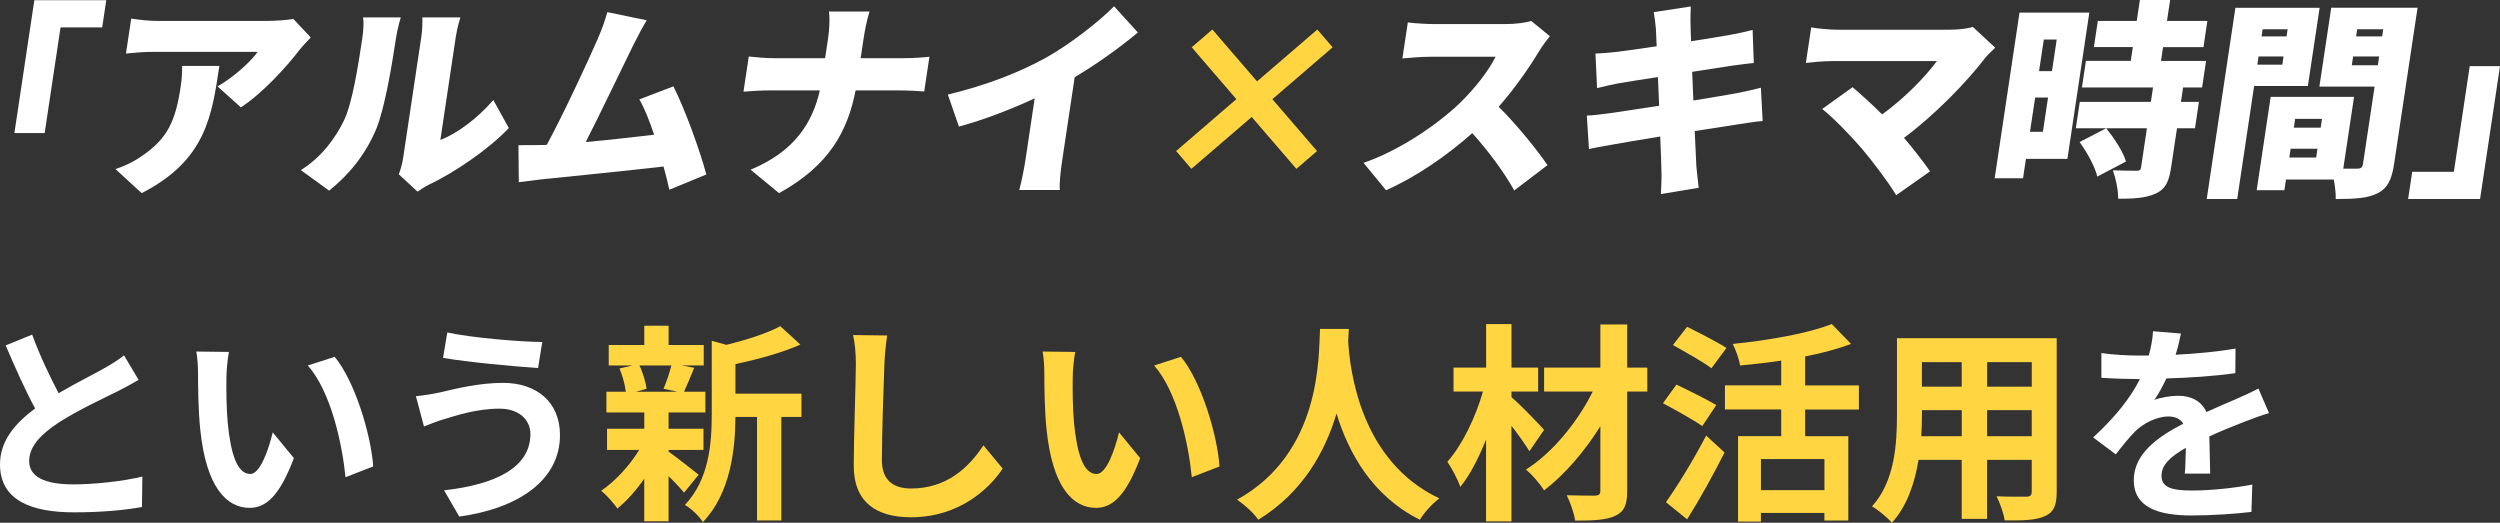 <?xml version="1.0" encoding="utf-8"?>
<!-- Generator: Adobe Illustrator 27.0.1, SVG Export Plug-In . SVG Version: 6.00 Build 0)  -->
<svg version="1.1" id="レイヤー_1" xmlns="http://www.w3.org/2000/svg" xmlns:xlink="http://www.w3.org/1999/xlink" x="0px"
	 y="0px" viewBox="0 0 614.44 128.47" style="enable-background:new 0 0 614.44 128.47;" xml:space="preserve">
<rect x="0" y="0" width="614.44" height="128.47" fill="#333333" stroke="none"/>
<style type="text/css">
	.st0{fill:#FFFFFF;}
	.st1{fill:#FFD541;}
</style>
<g>
	<path class="st0" d="M26.12,0.05H8.44l-4.9,32.65h7.44l3.9-25.97h10.24L26.12,0.05z"/>
	<path class="st0" d="M76.38,9.21l-4.31-4.58c-1.14,0.31-4.6,0.51-6.32,0.51H38.77c-2.29,0-4.43-0.26-6.52-0.57l-1.29,8.59
		c2.74-0.26,4.38-0.41,6.67-0.41h25.69c-1.47,2.16-5.64,6.07-9.85,8.49l5.73,5.14c5.18-3.34,11.09-9.77,14.39-14.09
		C74.22,11.47,75.64,9.98,76.38,9.21z M53.91,16.2h-9.15c0.03,1.85-0.09,3.34-0.36,5.14c-1.26,8.38-3.21,12.75-9.63,17.07
		c-2.43,1.65-4.49,2.52-6.4,3.14l6.45,5.91C50.69,39.39,52.09,28.28,53.91,16.2z"/>
	<path class="st0" d="M98.02,42.84l4.61,4.27c0.63-0.41,1.4-1.03,2.75-1.7c6.21-2.93,14.66-8.64,19.67-13.94l-3.8-6.89
		c-3.9,4.53-8.88,8.23-13.02,9.82l3.79-25.3c0.38-2.52,1.14-4.83,1.14-4.83h-9.36c0,0,0.13,2.26-0.25,4.78l-4.43,29.52
		C98.89,40.16,98.44,41.76,98.02,42.84z M73.94,41.81l6.94,5.04c5.13-4.06,9.07-9.15,11.58-15.12c2.13-5.19,3.9-15.94,4.85-22.27
		c0.37-2.47,1.19-5.19,1.19-5.19h-9.26c0.16,1.39,0.14,2.88-0.22,5.3c-0.96,6.43-2.44,15.89-4.52,20.11
		C82.54,33.73,79.16,38.57,73.94,41.81z"/>
	<path class="st0" d="M158.95,4.99l-9.68-2.01c-0.54,1.9-1.14,3.75-2.32,6.48c-2.38,5.5-8.38,18.41-12.55,26.12
		c-0.27,0.05-0.53,0.05-0.79,0.05c-1.78,0.05-4.32,0.05-6.19,0.05l0.09,9.1c1.75-0.21,3.98-0.51,5.3-0.67
		c6.39-0.67,21.54-2.16,30.27-3.19c0.57,2.06,1.06,4.01,1.43,5.71l9.09-3.75c-1.6-5.97-5.2-15.94-8.09-21.65l-8.38,3.19
		c1.24,2.11,2.49,5.25,3.64,8.69c-4.87,0.57-11.16,1.29-16.81,1.8c3.52-6.84,9.08-18.56,11.61-23.66
		C156.75,8.9,157.91,6.69,158.95,4.99z"/>
	<path class="st0" d="M203.53,9.36l-0.74,4.94h-12.48c-2.24,0-4.44-0.21-6.28-0.41l-1.3,8.64c1.95-0.15,4.15-0.31,6.6-0.31h12.17
		c-1.8,7.82-6.03,14.91-17.02,19.49l6.99,5.76c12.53-6.89,16.87-15.43,18.82-25.25h10.5c2.34,0,5.12,0.15,6.36,0.26l1.28-8.54
		c-1.27,0.15-3.64,0.36-6.4,0.36h-10.5l0.73-4.89c0.25-1.65,0.8-4.63,1.45-6.58h-9.98C204.01,4.78,203.8,7.56,203.53,9.36z"/>
	<path class="st0" d="M232.96,23.24l2.72,7.87c6.29-1.7,12.97-4.32,18.62-6.94l-2.26,15.07c-0.37,2.47-1.12,6.07-1.53,7.46h9.98
		c-0.2-1.44,0.23-4.99,0.6-7.46l3.04-20.26c5.43-3.24,11.07-7.25,15.53-11l-5.85-6.43c-3.86,3.91-11.04,9.46-16.77,12.65
		C250.69,17.69,242.78,20.88,232.96,23.24z"/>
	<path class="st1" d="M307.64,28.75l10.98,12.75l5.08-4.37l-10.98-12.75l14.81-12.75l-3.76-4.37L308.95,20L297.97,7.25l-5.08,4.37
		l10.98,12.75l-14.81,12.75l3.76,4.37L307.64,28.75z"/>
	<path class="st0" d="M380.92,8.9l-4.58-3.75c-1.26,0.41-3.76,0.77-6.36,0.77h-17.37c-1.51,0-4.81-0.15-6.6-0.41l-1.33,8.85
		c1.47-0.1,4.38-0.41,6.72-0.41h16.17c-1.58,3.29-5.07,7.82-9.02,11.62c-5.39,5.09-14.56,11.42-23.43,14.45l5.54,6.74
		c7.3-3.24,14.89-8.43,21.19-14.04c4.01,4.47,7.69,9.41,10.32,14.09l8.16-6.22c-2.34-3.5-7.6-10.03-11.99-14.35
		c4.07-4.63,7.6-9.77,9.89-13.58C378.99,11.36,380.35,9.57,380.92,8.9z"/>
	<path class="st0" d="M406.98,7.1c0.02,0.87,0.11,2.37,0.19,4.27c-4.36,0.67-8.18,1.18-9.88,1.39c-1.64,0.21-3.32,0.31-5.16,0.41
		l0.39,8.49c2-0.51,3.45-0.82,5.27-1.18c1.44-0.26,5.28-0.87,9.69-1.54c0.08,2.26,0.18,4.68,0.3,7.05c-5,0.77-9.52,1.44-11.86,1.8
		c-1.81,0.26-4.45,0.57-5.92,0.62l0.53,8.23c1.24-0.31,3.27-0.67,5.67-1.08c2.19-0.41,6.78-1.18,11.85-2.01
		c0.14,3.91,0.28,7.15,0.3,8.74c0.08,1.54-0.09,3.39-0.13,5.4l9.28-1.54c-0.2-1.8-0.43-3.7-0.57-5.25c-0.1-1.75-0.25-4.94-0.41-8.69
		c4.36-0.67,8.31-1.29,10.65-1.65c2.02-0.31,4.48-0.72,6.05-0.82l-0.44-8.18c-1.57,0.41-3.83,0.93-5.92,1.34
		c-2.25,0.41-6.25,1.08-10.67,1.8c-0.11-2.42-0.22-4.78-0.3-7.05c3.99-0.62,7.61-1.18,9.64-1.49c1.7-0.21,4.14-0.57,5.51-0.67
		l-0.29-8.13c-1.52,0.41-3.93,0.93-5.7,1.23c-1.71,0.31-5.34,0.93-9.43,1.54c-0.06-2.01-0.14-3.55-0.13-4.32
		c-0.07-1.29,0.06-3.19,0.06-4.22l-9.1,1.39C406.68,4.27,406.85,5.55,406.98,7.1z"/>
	<path class="st0" d="M490.37,11.72l-5.48-5.09c-1.36,0.41-3.48,0.67-5.82,0.67h-27.61c-1.77,0-5-0.31-6.31-0.57l-1.31,8.74
		c1.17-0.15,4.33-0.46,6.46-0.46h25.74c-2.93,3.96-7.92,9.1-13.46,13.11c-2.67-2.67-5.33-5.04-7.27-6.69l-7.46,5.35
		c2.93,2.31,7.15,6.74,9.72,9.72c2.92,3.45,6.64,8.43,8.47,11.47l8.32-5.86c-1.67-2.37-4.02-5.45-6.41-8.23
		c7.49-5.55,15.41-13.68,20.01-19.7C488.55,13.47,489.39,12.7,490.37,11.72z"/>
	<path class="st0" d="M505.49,9.72l-1.17,7.77h-3.17l1.17-7.77H505.49z M498.92,32.4l1.27-8.43h3.17l-1.27,8.43H498.92z
		 M513.51,3.09h-17.16l-6.11,40.73h6.97l0.72-4.78h10.19L513.51,3.09z M522.52,39.7c-0.72-2.47-2.93-5.76-4.86-8.18l-6.54,3.39
		c1.85,2.57,3.82,6.12,4.34,8.49L522.52,39.7z M541.22,21.5l0.98-6.53h-11.08l0.51-3.39h9.93l0.96-6.43h-9.93L533.37,0h-7.44
		l-0.77,5.14h-9.57l-0.96,6.43h9.57l-0.51,3.39h-11.02l-0.98,6.53h17.47l-0.53,3.55h-17.47l-0.97,6.48h17.47l-1.44,9.62
		c-0.1,0.67-0.38,0.82-1.16,0.82c-0.78,0-3.59,0-5.76-0.1c0.7,1.95,1.34,4.94,1.29,6.99c3.74,0,6.68-0.15,9.13-1.23
		c2.45-1.08,3.35-2.93,3.86-6.33l1.47-9.77h4.42l0.97-6.48h-4.42l0.53-3.55H541.22z"/>
	<path class="st0" d="M562.66,38.72l0.32-2.16h6.6l-0.32,2.16H562.66z M570.69,29.21l-0.32,2.16h-6.6l0.32-2.16H570.69z
		 M554.8,15.89l0.3-2.01h6.14l-0.3,2.01H554.8z M578.02,16.04l0.32-2.16h6.4l-0.32,2.16H578.02z M562.24,7.2l-0.26,1.75h-6.14
		l0.26-1.75H562.24z M585.74,7.2l-0.26,1.75h-6.4l0.26-1.75H585.74z M567.22,21.14l2.89-19.23h-20.7l-7.05,47h7.49l4.16-27.77
		H567.22z M594.18,1.9h-21.22l-2.91,19.39h13.57l-2.85,18.98c-0.13,0.87-0.49,1.18-1.42,1.18h-3.43l2.65-17.64h-20.49l-3.44,22.94
		h6.81l0.39-2.62h11.75c0.32,1.7,0.52,3.5,0.48,4.78c4.58,0,7.72-0.15,10.24-1.39c2.47-1.23,3.52-3.34,4.09-7.15L594.18,1.9z"/>
	<path class="st0" d="M591.86,48.91h17.68l4.9-32.65h-7.44l-3.9,25.97h-10.24L591.86,48.91z"/>
	<path class="st0" d="M7.9,82.24l-6.5,2.65c2.34,5.51,4.84,11.08,7.23,15.5C3.64,104.08,0,108.4,0,114.12
		c0,8.94,7.85,11.8,18.2,11.8c6.76,0,12.27-0.52,16.69-1.3l0.1-7.49c-4.63,1.14-11.65,1.92-17,1.92c-7.23,0-10.82-1.98-10.82-5.72
		c0-3.64,2.91-6.6,7.23-9.46c4.73-3.07,11.28-6.08,14.51-7.7c1.92-0.99,3.59-1.87,5.15-2.81l-3.59-6.03
		c-1.35,1.14-2.86,2.03-4.84,3.17c-2.44,1.4-6.97,3.64-11.23,6.14C12.32,92.64,9.88,87.65,7.9,82.24z"/>
	<path class="st0" d="M56.26,86.5l-8.01-0.1c0.31,1.61,0.42,3.85,0.42,5.3c0,3.17,0.05,9.26,0.57,14.04
		c1.46,13.94,6.4,19.08,12.12,19.08c4.16,0,7.44-3.17,10.87-12.22l-5.2-6.34c-0.99,4.16-3.07,10.24-5.51,10.24
		c-3.28,0-4.84-5.15-5.56-12.64c-0.31-3.74-0.36-7.64-0.31-11.02C55.64,91.39,55.9,88.38,56.26,86.5z M82.26,87.7l-6.6,2.13
		c5.67,6.45,8.42,19.08,9.26,27.46l6.81-2.65C91.16,106.68,87.2,93.68,82.26,87.7z"/>
	<path class="st0" d="M130.36,106.68c0,8.11-8.32,12.38-21.22,13.83l3.74,6.45c14.46-1.98,24.75-8.89,24.75-20.02
		c0-8.16-5.77-12.84-13.99-12.84c-6.08,0-11.91,1.51-15.7,2.39c-1.72,0.36-3.95,0.73-5.72,0.88l1.98,7.44
		c1.51-0.57,3.54-1.4,5.04-1.82c2.65-0.78,7.8-2.55,13.52-2.55C127.66,100.44,130.36,103.25,130.36,106.68z M109.93,81.72
		l-1.04,6.24c5.98,1.04,17.26,2.08,23.35,2.5l1.04-6.4C127.76,84.01,115.96,83.02,109.93,81.72z"/>
	<path class="st1" d="M165,89.83c-0.42,1.77-1.25,4.16-1.92,5.72l3.43,0.73h-10.19l2.6-0.73c-0.21-1.56-0.88-3.95-1.77-5.72H165z
		 M164.32,110.58h8.58v-5.2h-8.58v-4h9.05v-5.1h-5.25c0.73-1.56,1.56-3.64,2.5-5.88l-3.02-0.57h5.36v-5.04h-8.63v-4.73h-5.98v4.73
		h-8.74v5.04h5.82l-3.17,0.73c0.73,1.77,1.35,4,1.56,5.72h-4.78v5.1h9.31v4h-9.15v5.2h7.9c-2.39,3.9-5.98,7.8-9.36,10.04
		c1.3,0.99,3.07,3.02,4,4.37c2.24-1.82,4.58-4.42,6.6-7.33v10.45h5.98v-11.08c1.51,1.46,2.96,3.02,3.8,4.06l3.59-4.42
		c-1.2-0.94-5.51-4.37-7.38-5.67V110.58z M196.98,96.75h-16.22v-7.28c5.46-1.14,11.39-2.76,15.96-4.78l-4.94-4.52
		c-3.17,1.72-8.32,3.38-13.26,4.58l-3.59-0.99v17.99c0,7.18-0.62,16.02-6.6,22.36c1.4,0.73,3.64,2.86,4.42,4.21
		c6.86-7.12,7.96-18.1,8.01-25.84h5.3v25.43h5.98v-25.43h4.94V96.75z"/>
	<path class="st1" d="M218.04,82.45l-8.37-0.1c0.47,2.08,0.68,4.58,0.68,7.02c0,4.47-0.52,18.15-0.52,25.12
		c0,8.89,5.51,12.64,14.04,12.64c11.86,0,19.24-6.97,22.57-11.96l-4.73-5.72c-3.74,5.67-9.2,10.61-17.78,10.61
		c-4.06,0-7.18-1.72-7.18-6.97c0-6.45,0.42-18.1,0.62-23.71C217.46,87.28,217.72,84.63,218.04,82.45z"/>
	<path class="st1" d="M264.26,86.5l-8.01-0.1c0.31,1.61,0.42,3.85,0.42,5.3c0,3.17,0.05,9.26,0.57,14.04
		c1.46,13.94,6.4,19.08,12.12,19.08c4.16,0,7.44-3.17,10.87-12.22l-5.2-6.34c-0.99,4.16-3.07,10.24-5.51,10.24
		c-3.28,0-4.84-5.15-5.56-12.64c-0.31-3.74-0.36-7.64-0.31-11.02C263.64,91.39,263.9,88.38,264.26,86.5z M290.26,87.7l-6.6,2.13
		c5.67,6.45,8.42,19.08,9.26,27.46l6.81-2.65C299.16,106.68,295.2,93.68,290.26,87.7z"/>
	<path class="st1" d="M324.43,80.84c-0.36,6.86,0.36,30.47-20.38,41.96c2.08,1.46,4.11,3.33,5.2,4.94
		c10.97-6.71,16.43-16.74,19.24-26.1c2.91,9.57,8.74,20.28,20.49,26.1c0.99-1.66,2.86-3.8,4.78-5.25c-19.4-9.1-22-31.51-22.41-38.69
		c0.05-1.09,0.1-2.13,0.16-2.96H324.43z"/>
	<path class="st1" d="M379.5,105.64c-1.14-1.3-5.93-6.29-8.01-8.01v-1.4h6.55v-5.88h-6.55V79.64h-6.24v10.71h-8.01v5.88h7.23
		c-1.77,6.24-5.04,13.1-8.74,17.26c1.09,1.66,2.55,4.26,3.17,6.19c2.39-2.91,4.52-7.12,6.34-11.65v20.12h6.24v-23.5
		c1.72,2.24,3.38,4.58,4.42,6.24L379.5,105.64z M404.87,90.35h-4.94V79.74h-6.6v10.61H379.5v5.88h11.96
		c-3.74,7.54-9.98,15.13-16.43,19.19c1.61,1.3,3.43,3.48,4.47,5.1c4.99-3.8,9.98-9.57,13.83-15.76v15.81c0,0.94-0.36,1.2-1.3,1.25
		c-0.88,0-4.11,0-6.97-0.1c0.88,1.72,1.82,4.47,2.08,6.24c4.47,0,7.8-0.16,9.88-1.2c2.13-0.99,2.91-2.6,2.91-6.19V96.23h4.94V90.35z
		"/>
	<path class="st1" d="M424.32,85.52c-2.24-1.46-6.76-3.74-9.67-5.2l-3.48,4.47c3.02,1.72,7.44,4.16,9.46,5.72L424.32,85.52z
		 M421.82,99.56c-2.29-1.4-6.92-3.64-9.78-5.04l-3.33,4.58c3.07,1.66,7.54,4.11,9.67,5.62L421.82,99.56z M414.65,127.64
		c3.17-5.04,6.45-10.97,9.2-16.43l-4.52-4.16c-3.12,6.03-7.12,12.48-9.88,16.38L414.65,127.64z M448.4,120.46h-15.6v-7.64h15.6
		V120.46z M456.87,100.65v-5.93h-13.21V87.6c4.06-0.78,7.96-1.82,11.28-3.07l-4.73-4.89c-5.72,2.29-15.5,4-24.34,4.89
		c0.73,1.4,1.56,3.8,1.82,5.3c3.22-0.31,6.71-0.68,10.09-1.2v6.08h-13.83v5.93h13.83v6.55h-10.61v21.01h5.62v-2.13h15.6v1.87h5.88
		V107.2h-10.61v-6.55H456.87z"/>
	<path class="st1" d="M488.38,107.2v-6.4h10.97v6.4H488.38z M472.21,107.2c0.1-1.92,0.16-3.8,0.16-5.46v-0.94h9.78v6.4H472.21z
		 M482.14,89v6.03h-9.78V89H482.14z M499.36,95.03h-10.97V89h10.97V95.03z M505.49,83.12h-39.26v18.56c0,7.28-0.47,16.54-6.14,22.78
		c1.4,0.73,3.9,2.86,4.89,4c3.74-4.06,5.62-9.78,6.55-15.44h10.61v14.51h6.24v-14.51h10.97v7.8c0,0.94-0.36,1.25-1.35,1.25
		c-0.94,0-4.37,0.05-7.28-0.1c0.78,1.61,1.77,4.26,1.98,5.93c4.68,0.05,7.85-0.05,9.98-1.09c2.08-0.94,2.81-2.6,2.81-5.93V83.12z"/>
	<path class="st0" d="M536.02,81.98l-6.86-0.57c-0.1,1.87-0.47,3.9-1.04,5.98c-0.83,0-1.72,0-2.5,0c-2.65,0-6.5-0.21-9.15-0.62v6.08
		c2.86,0.21,6.66,0.31,8.79,0.31c0.21,0,0.42,0,0.68,0c-2.34,4.68-6.03,9.31-11.49,14.35l5.56,4.16c1.77-2.29,3.28-4.16,4.84-5.72
		c1.98-1.92,5.2-3.59,8.11-3.59c1.46,0,2.86,0.47,3.64,1.77c-5.93,3.07-12.17,7.23-12.17,13.88c0,6.71,6.03,8.68,14.2,8.68
		c4.89,0,11.28-0.42,14.72-0.88l0.21-6.71c-4.58,0.88-10.35,1.46-14.77,1.46c-5.1,0-7.54-0.78-7.54-3.64c0-2.6,2.08-4.63,5.98-6.86
		c-0.05,2.29-0.1,4.78-0.26,6.34h6.24c-0.05-2.39-0.16-6.24-0.21-9.15c3.17-1.46,6.14-2.6,8.48-3.54c1.77-0.68,4.52-1.72,6.19-2.18
		l-2.6-6.03c-1.92,0.99-3.74,1.82-5.77,2.7c-2.13,0.94-4.32,1.82-7.02,3.07c-1.14-2.65-3.74-4-6.92-4c-1.72,0-4.52,0.42-5.88,1.04
		c1.04-1.51,2.08-3.38,2.96-5.3c5.62-0.16,12.01-0.57,16.95-1.3l0.05-6.03c-4.58,0.78-9.78,1.25-14.72,1.51
		C535.39,85,535.76,83.28,536.02,81.98z"/>
</g>
</svg>

